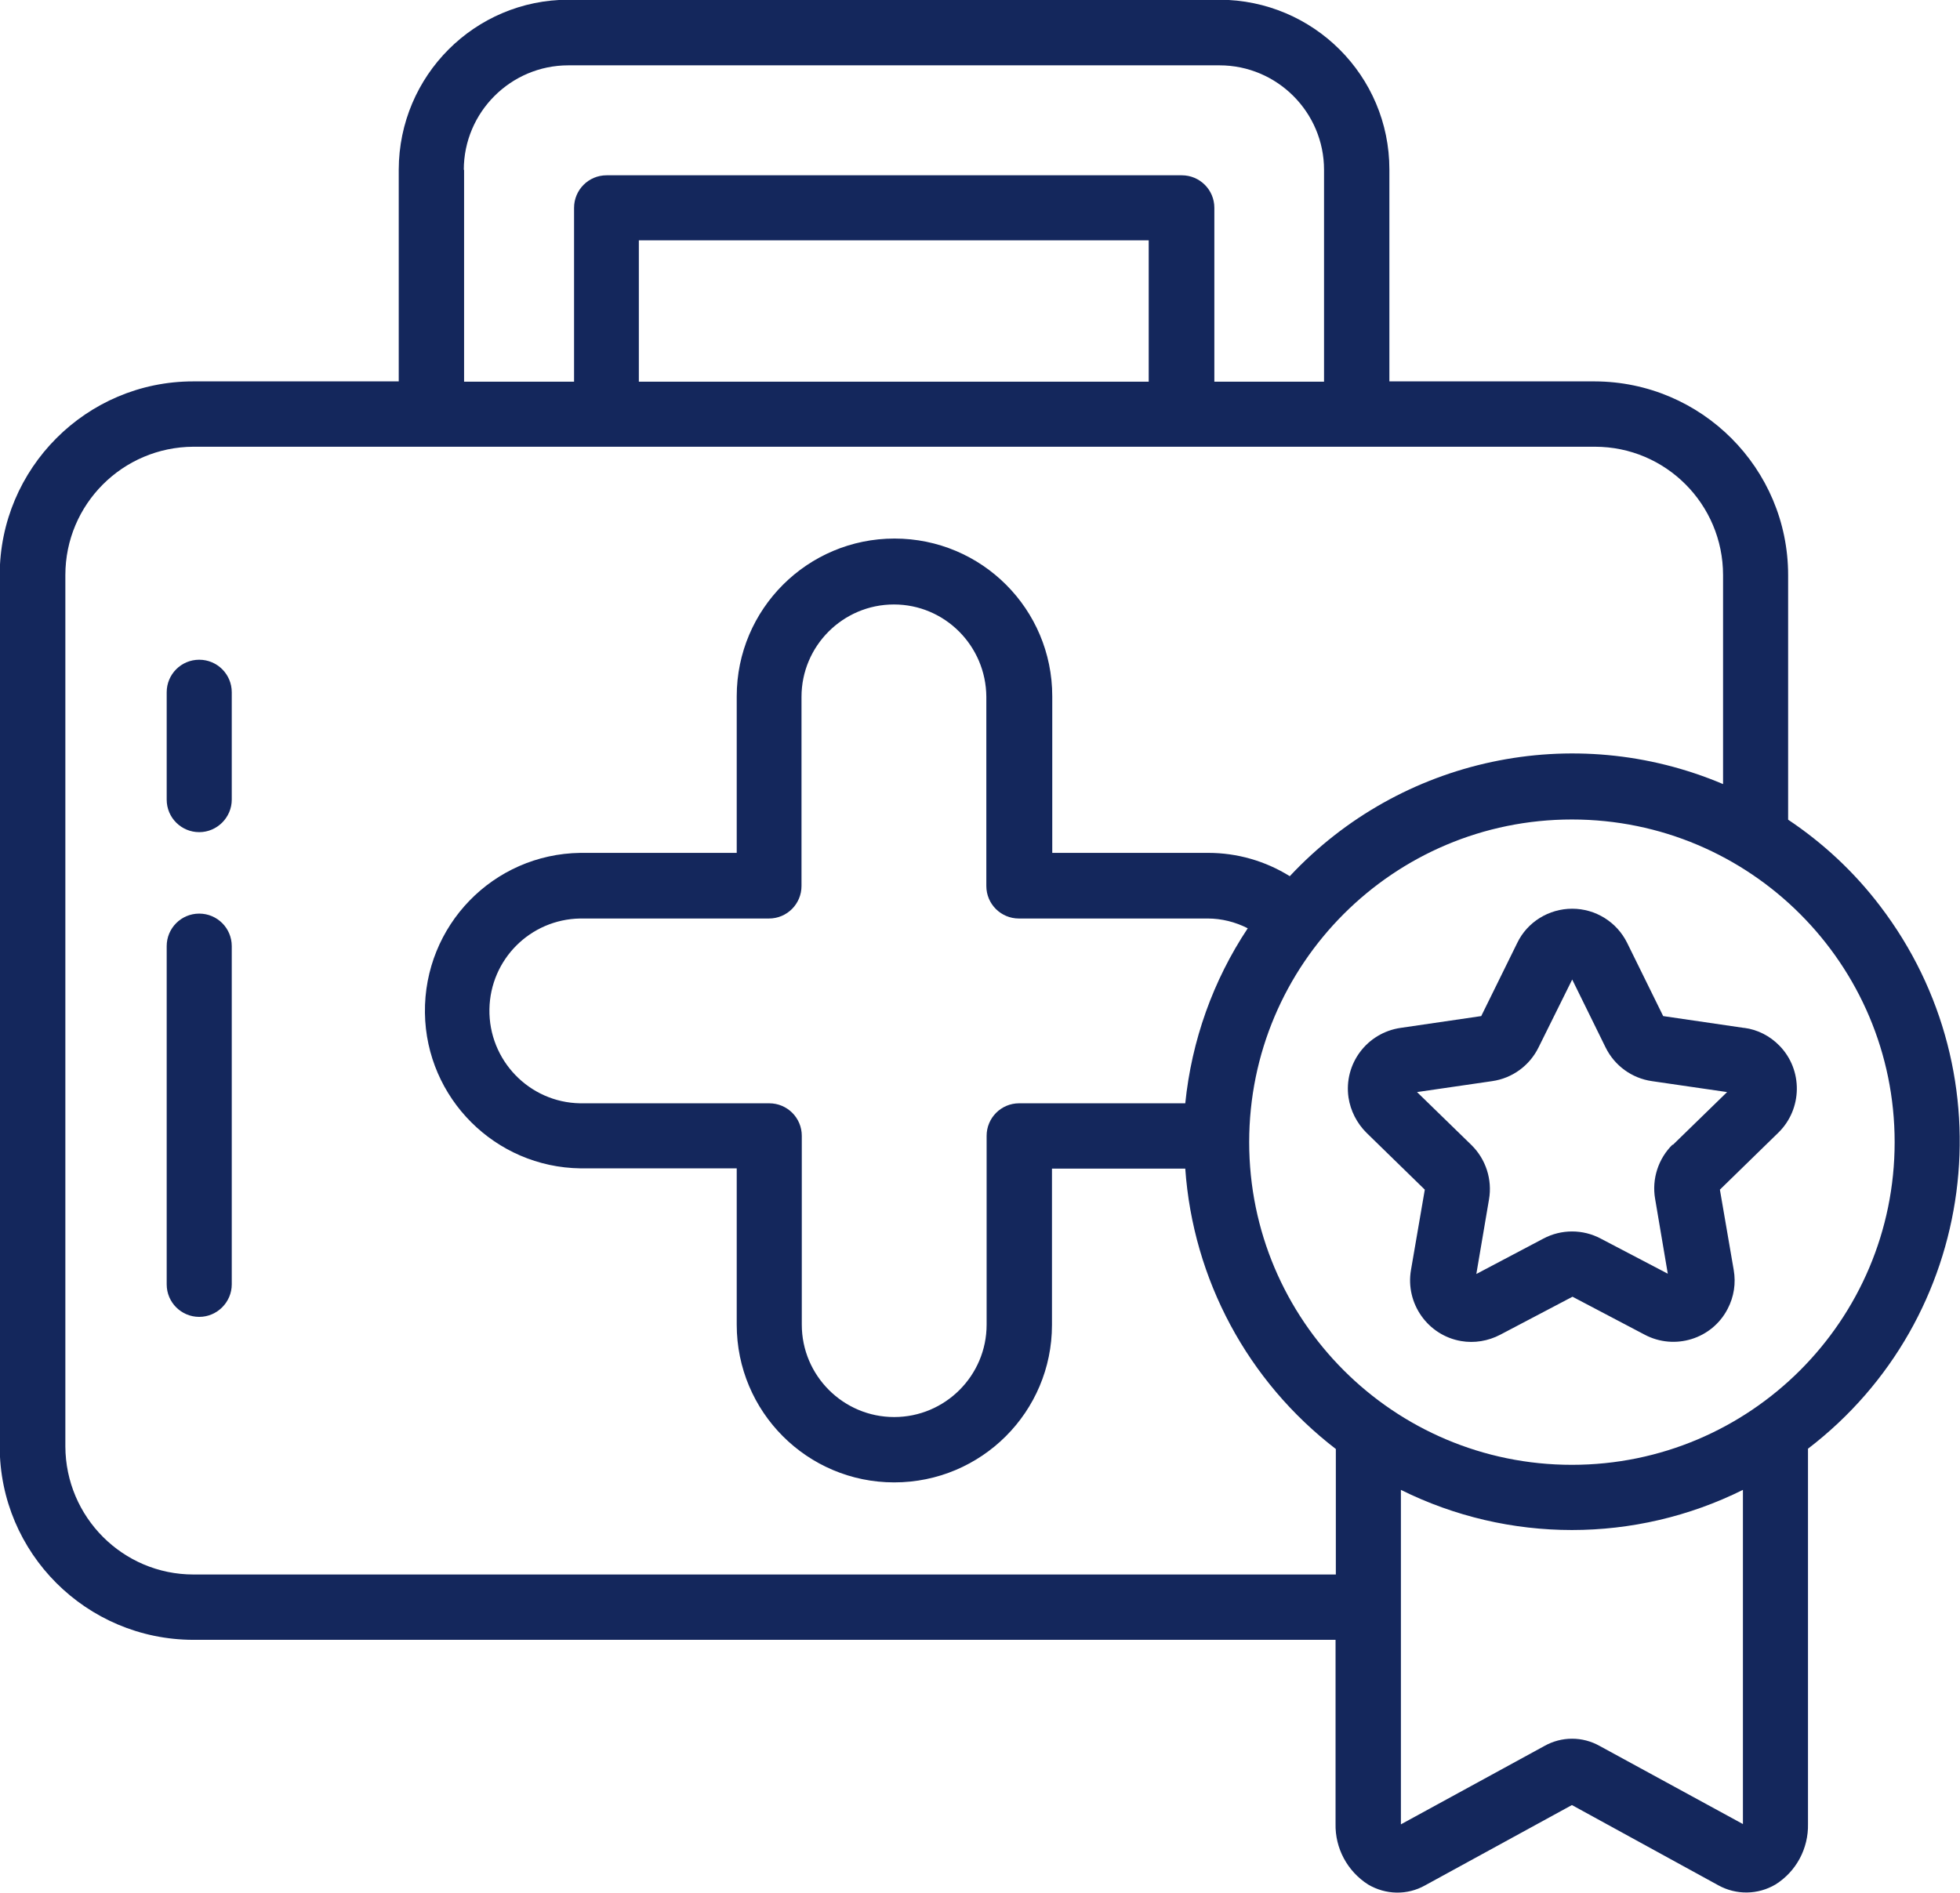 <?xml version="1.0" encoding="UTF-8"?>
<svg id="Layer_2" data-name="Layer 2" xmlns="http://www.w3.org/2000/svg" viewBox="0 0 68.08 65.76">
  <defs>
    <style>
      .cls-1 {
        fill: #14275c;
      }
    </style>
  </defs>
  <g id="Layer_2-2" data-name="Layer 2">
    <g>
      <path class="cls-1" d="M62.11,28.48v-8.5c0-3.71-3.01-6.72-6.72-6.73h-7.13v-7.36c0-3.26-2.64-5.89-5.9-5.9h-22.61c-3.26,0-5.89,2.64-5.9,5.9v7.36h-7.14c-3.71,0-6.72,3.02-6.72,6.73v30.27c0,3.71,3.01,6.71,6.72,6.72h39.68v6.39c-.02.85.41,1.65,1.13,2.11.61.36,1.36.38,1.98.03l5.1-2.79,5.09,2.79c.62.34,1.37.33,1.98-.03.72-.45,1.15-1.25,1.13-2.11v-13.03c5.9-4.52,7.01-12.96,2.5-18.86-.89-1.17-1.97-2.18-3.2-3ZM16.11,5.9c0-2,1.63-3.63,3.63-3.63h22.62c2,0,3.63,1.63,3.63,3.63v7.36h-3.81v-6.04c0-.63-.51-1.13-1.13-1.13h-19.98c-.63,0-1.13.51-1.13,1.13v6.04h-3.82v-7.36ZM22.19,13.26v-4.91h17.71v4.91h-17.71ZM6.72,54.7c-2.45,0-4.44-1.99-4.45-4.45v-30.27c0-2.46,1.99-4.45,4.45-4.46h48.68c2.46,0,4.45,2,4.45,4.46v7.26c-5.19-2.2-11.2-.92-15.05,3.2-.85-.53-1.83-.81-2.83-.81h-5.42v-5.44c0-3.03-2.45-5.48-5.48-5.48-3.02,0-5.48,2.45-5.48,5.48v5.44h-5.43c-3.03.04-5.44,2.53-5.4,5.56.04,2.96,2.44,5.36,5.4,5.4h5.43v5.43c0,3.03,2.45,5.48,5.47,5.48,3.03,0,5.48-2.45,5.48-5.47h0v-5.43h4.63c.27,3.85,2.17,7.39,5.23,9.74v4.36H6.72ZM41.19,38.33h-5.79c-.63,0-1.13.51-1.13,1.13v6.56c0,1.77-1.44,3.21-3.21,3.21s-3.21-1.44-3.21-3.21h0v-6.56c0-.63-.51-1.13-1.13-1.13h-6.57c-1.77-.03-3.18-1.5-3.15-3.27.03-1.73,1.42-3.12,3.15-3.15h6.56c.63,0,1.13-.51,1.13-1.13v-6.57c0-1.77,1.44-3.21,3.21-3.21,1.77,0,3.2,1.44,3.21,3.21v6.57c0,.63.51,1.13,1.13,1.13h6.56c.48,0,.96.12,1.39.34-1.21,1.82-1.95,3.91-2.17,6.08ZM60.54,63.37h0s-4.97-2.71-4.97-2.71c-.6-.34-1.33-.34-1.93,0l-4.98,2.72v-11.62c3.74,1.86,8.14,1.86,11.88,0v11.61ZM54.6,50.89c-6.19,0-11.21-5.02-11.21-11.21,0-6.19,5.02-11.21,11.21-11.21,6.19,0,11.21,5.02,11.21,11.21,0,6.19-5.02,11.21-11.21,11.21h0Z"/>
      <path class="cls-1" d="M60.57,35.71l-2.8-.41-1.25-2.54c-.36-.73-1.1-1.19-1.91-1.19-.81,0-1.56.46-1.91,1.19l-1.25,2.54-2.8.41c-1.17.17-1.98,1.25-1.81,2.42.07.46.29.89.62,1.22l2.03,1.98-.48,2.79c-.2,1.16.58,2.27,1.74,2.47.46.08.94,0,1.36-.22l2.51-1.32,2.51,1.32c1.04.55,2.34.15,2.88-.9.22-.42.29-.89.21-1.35l-.48-2.79,2.03-1.98c.84-.82.86-2.18.04-3.02-.33-.34-.76-.56-1.22-.62h0ZM58.1,39.76c-.5.49-.73,1.2-.61,1.89l.44,2.6-2.33-1.22c-.62-.33-1.37-.33-1.99,0l-2.33,1.23.44-2.59c.12-.69-.11-1.4-.61-1.89l-1.89-1.84,2.61-.38c.7-.1,1.3-.54,1.61-1.17l1.17-2.36,1.16,2.36c.31.63.91,1.07,1.61,1.17l2.61.38-1.89,1.84Z"/>
      <path class="cls-1" d="M6.92,22.92c-.63,0-1.13.51-1.13,1.13v3.73c0,.63.51,1.13,1.13,1.13s1.13-.51,1.13-1.13v-3.73c0-.63-.51-1.13-1.13-1.13Z"/>
      <path class="cls-1" d="M6.92,31.74c-.63,0-1.13.51-1.13,1.13v11.75c0,.63.51,1.13,1.13,1.13s1.13-.51,1.13-1.13v-11.75c0-.63-.51-1.13-1.13-1.13Z"/>
    </g>
  </g>
</svg>